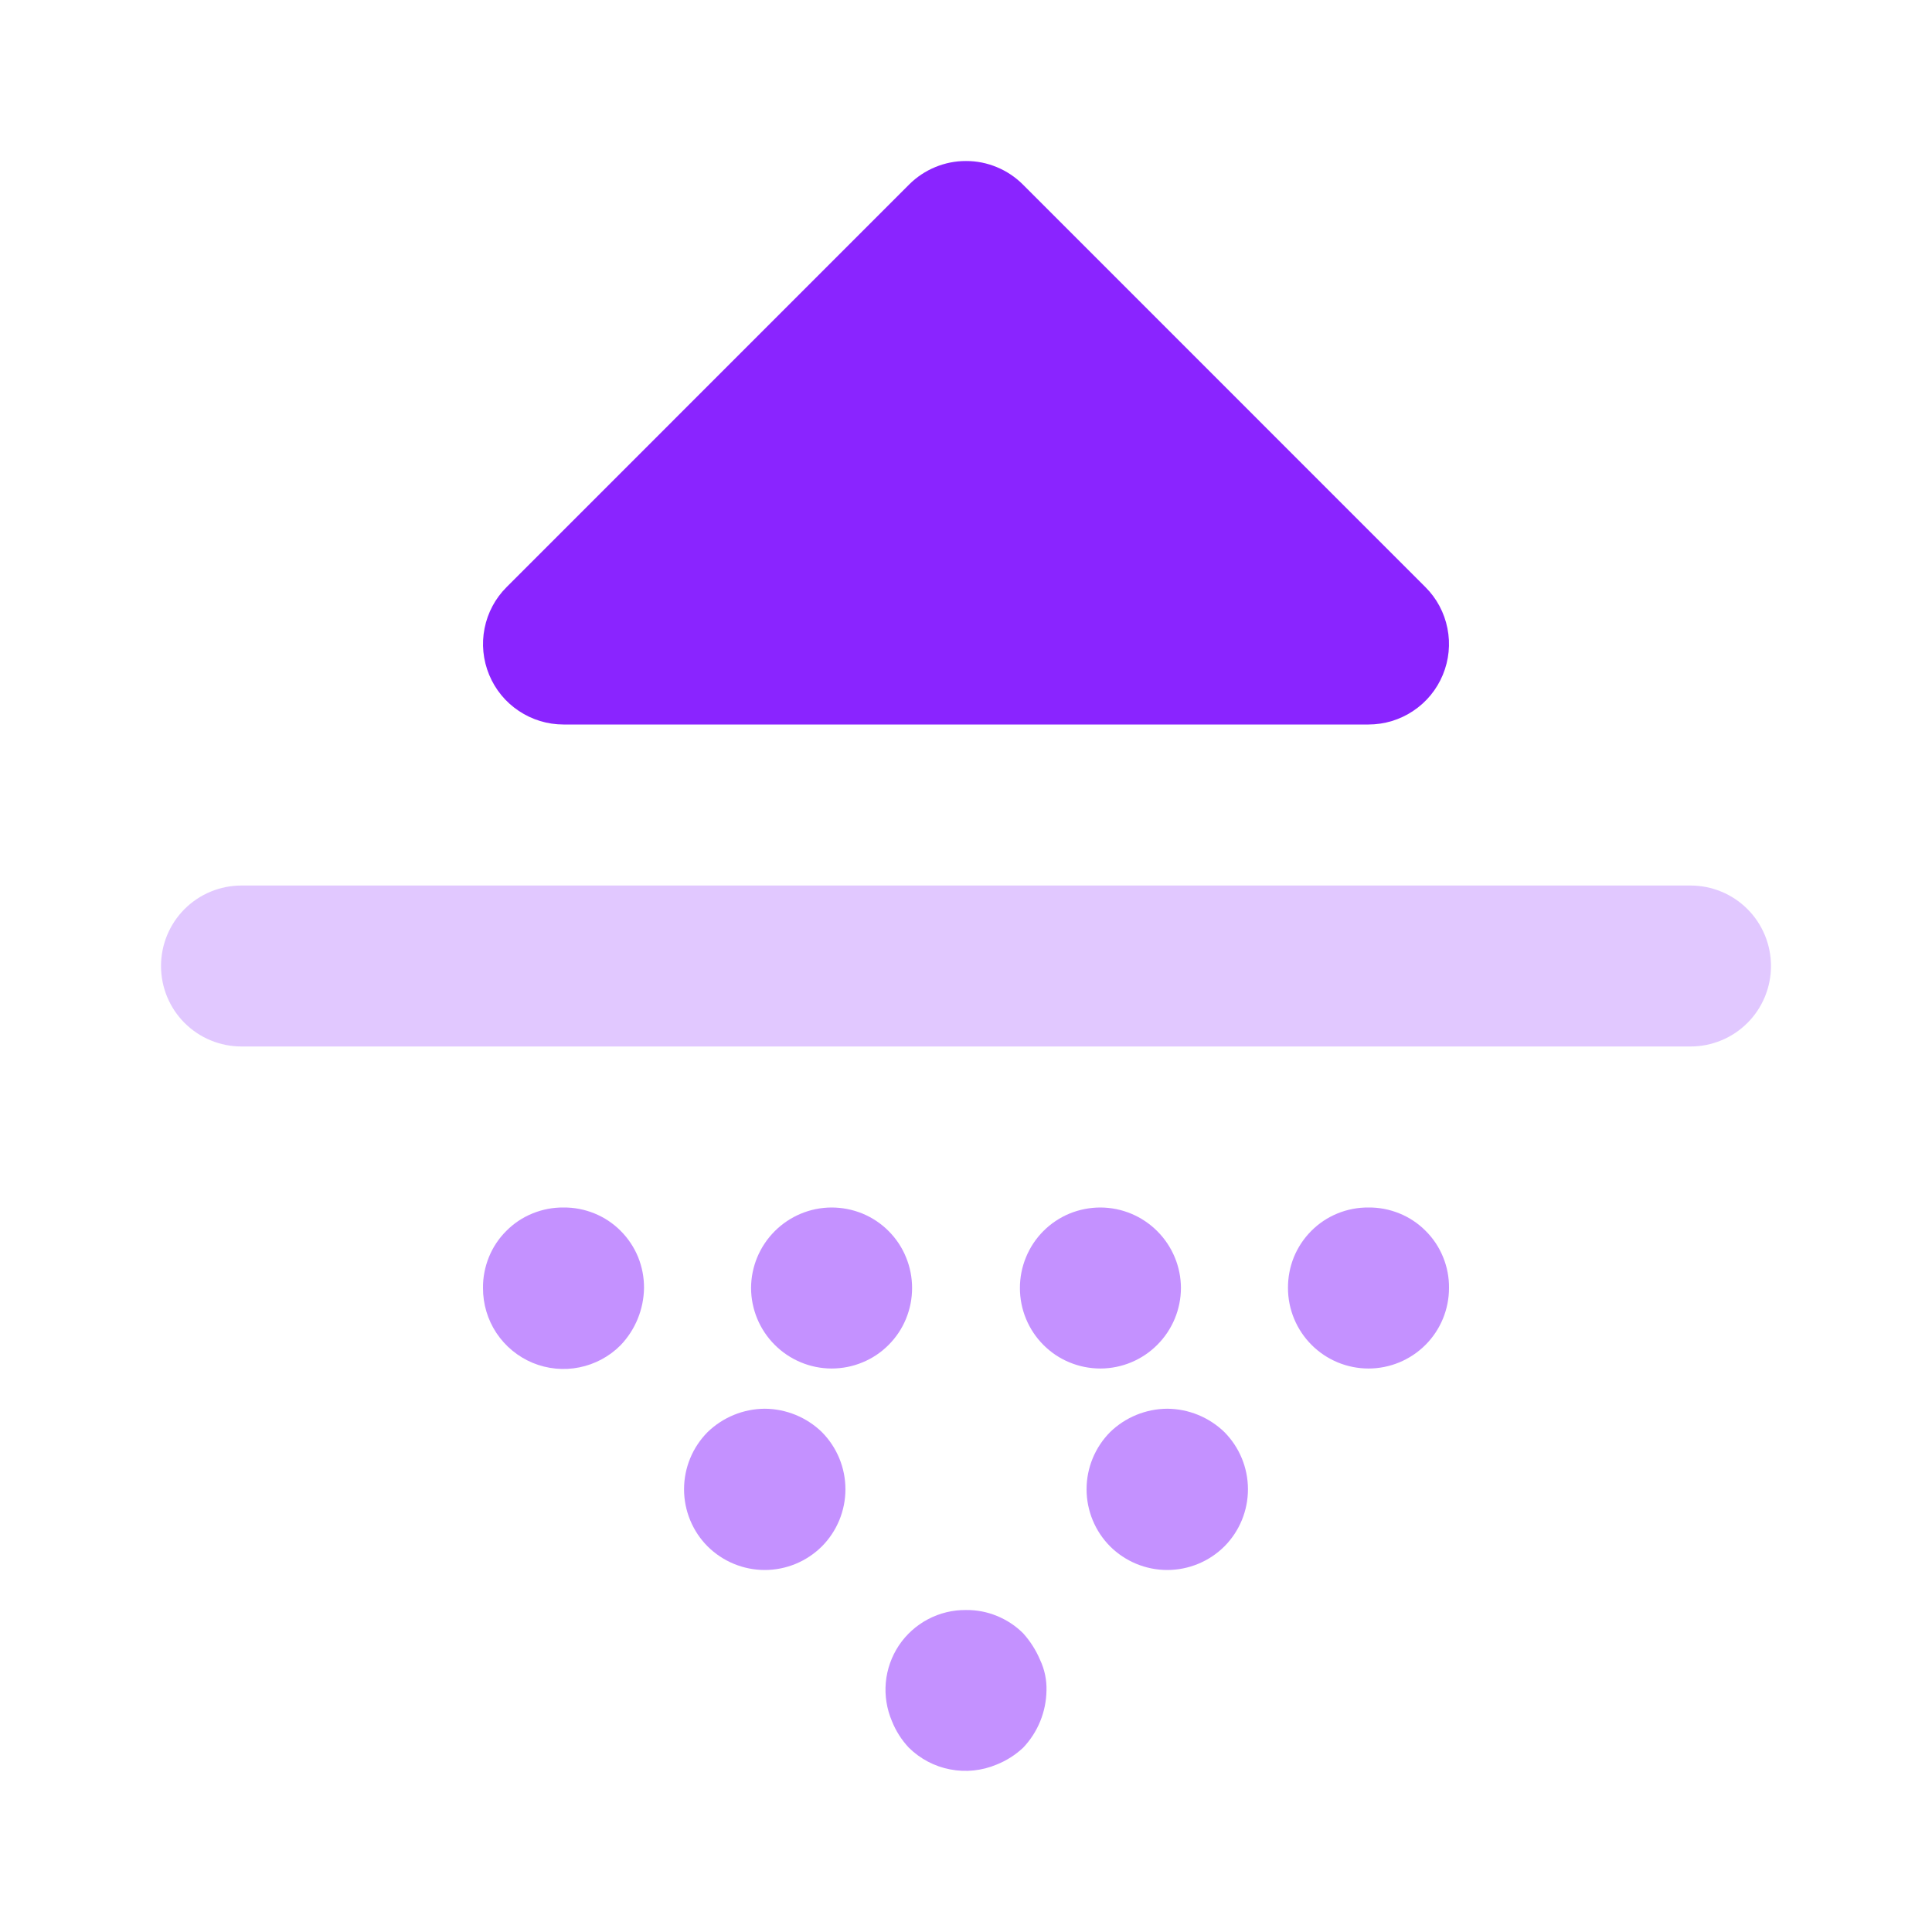 <svg width="32" height="32" viewBox="0 0 32 32" fill="none" xmlns="http://www.w3.org/2000/svg">
<path opacity="0.25" d="M28 14.667H4C3.646 14.667 3.307 14.807 3.057 15.057C2.807 15.307 2.667 15.646 2.667 16C2.667 16.354 2.807 16.693 3.057 16.943C3.307 17.193 3.646 17.333 4 17.333H28C28.354 17.333 28.693 17.193 28.943 16.943C29.193 16.693 29.333 16.354 29.333 16C29.333 15.646 29.193 15.307 28.943 15.057C28.693 14.807 28.354 14.667 28 14.667Z" fill="#8A24FF"/>
<path d="M16 4L22.667 10.667H9.333L16 4Z" fill="#8A24FF"/>
<path d="M16 2.667C15.825 2.666 15.651 2.701 15.49 2.768C15.328 2.835 15.181 2.933 15.057 3.057L8.391 9.724C8.204 9.91 8.077 10.148 8.026 10.407C7.974 10.665 8.001 10.933 8.102 11.177C8.203 11.421 8.373 11.629 8.593 11.775C8.812 11.922 9.07 12 9.333 12H22.667C22.93 12 23.188 11.922 23.407 11.775C23.627 11.629 23.797 11.421 23.898 11.177C23.999 10.933 24.026 10.665 23.974 10.407C23.923 10.148 23.796 9.91 23.609 9.724L16.943 3.057C16.819 2.933 16.672 2.835 16.51 2.768C16.349 2.701 16.175 2.666 16 2.667ZM12.552 9.333L16 5.885L19.448 9.333H12.552Z" fill="#8A24FF"/>
<path opacity="0.5" d="M16 26.667C15.78 26.665 15.564 26.717 15.37 26.82C15.176 26.922 15.01 27.072 14.888 27.254C14.767 27.437 14.692 27.647 14.672 27.866C14.652 28.085 14.687 28.305 14.773 28.507C14.838 28.67 14.933 28.819 15.053 28.947C15.241 29.132 15.479 29.258 15.738 29.307C15.996 29.357 16.264 29.329 16.507 29.227C16.67 29.162 16.819 29.067 16.947 28.947C17.19 28.691 17.328 28.353 17.333 28C17.338 27.825 17.302 27.652 17.227 27.493C17.159 27.332 17.064 27.183 16.947 27.053C16.823 26.929 16.675 26.831 16.512 26.765C16.35 26.698 16.176 26.665 16 26.667ZM11.72 23.72C11.47 23.972 11.33 24.312 11.33 24.667C11.33 25.021 11.47 25.362 11.72 25.613C11.972 25.863 12.312 26.004 12.667 26.004C13.021 26.004 13.362 25.863 13.613 25.613C13.863 25.362 14.003 25.021 14.003 24.667C14.003 24.312 13.863 23.972 13.613 23.72C13.36 23.474 13.02 23.335 12.667 23.333C12.313 23.335 11.974 23.474 11.72 23.72ZM9.333 20C9.158 19.998 8.984 20.032 8.821 20.098C8.658 20.164 8.511 20.262 8.387 20.387C8.262 20.511 8.164 20.658 8.098 20.821C8.032 20.984 7.998 21.158 8 21.333C7.999 21.598 8.076 21.858 8.222 22.078C8.369 22.299 8.578 22.471 8.822 22.573C9.067 22.674 9.336 22.701 9.596 22.648C9.855 22.596 10.094 22.468 10.28 22.28C10.524 22.024 10.662 21.686 10.667 21.333C10.668 21.158 10.635 20.984 10.569 20.821C10.502 20.658 10.404 20.511 10.28 20.387C10.156 20.262 10.008 20.164 9.846 20.098C9.683 20.032 9.509 19.998 9.333 20ZM16.893 21.333C16.893 21.509 16.927 21.682 16.994 21.844C17.061 22.006 17.159 22.153 17.283 22.277C17.407 22.401 17.554 22.5 17.716 22.566C17.878 22.633 18.052 22.667 18.227 22.667C18.58 22.666 18.919 22.525 19.168 22.275C19.418 22.025 19.559 21.687 19.56 21.333C19.559 20.98 19.418 20.642 19.168 20.392C18.919 20.142 18.58 20.001 18.227 20C18.052 20 17.878 20.034 17.716 20.1C17.554 20.167 17.407 20.265 17.283 20.389C17.159 20.513 17.061 20.66 16.994 20.823C16.927 20.985 16.893 21.158 16.893 21.333ZM12.44 21.333C12.441 21.687 12.582 22.025 12.832 22.275C13.082 22.525 13.42 22.666 13.773 22.667C13.949 22.667 14.122 22.633 14.284 22.566C14.446 22.5 14.594 22.401 14.717 22.277C14.841 22.153 14.94 22.006 15.006 21.844C15.073 21.682 15.107 21.509 15.107 21.333C15.107 21.158 15.073 20.985 15.006 20.823C14.94 20.66 14.841 20.513 14.717 20.389C14.594 20.265 14.446 20.167 14.284 20.1C14.122 20.034 13.949 20 13.773 20C13.42 20.001 13.082 20.142 12.832 20.392C12.582 20.642 12.441 20.98 12.44 21.333ZM22.667 20C22.491 19.998 22.317 20.032 22.154 20.098C21.992 20.164 21.844 20.262 21.72 20.387C21.596 20.511 21.498 20.658 21.431 20.821C21.365 20.984 21.332 21.158 21.333 21.333C21.333 21.687 21.474 22.026 21.724 22.276C21.974 22.526 22.313 22.667 22.667 22.667C23.02 22.667 23.36 22.526 23.61 22.276C23.86 22.026 24 21.687 24 21.333C24.002 21.158 23.969 20.984 23.902 20.821C23.836 20.658 23.738 20.511 23.613 20.387C23.489 20.262 23.342 20.164 23.179 20.098C23.017 20.032 22.842 19.998 22.667 20ZM18.387 23.72C18.137 23.972 17.997 24.312 17.997 24.667C17.997 25.021 18.137 25.362 18.387 25.613C18.638 25.863 18.979 26.004 19.333 26.004C19.688 26.004 20.029 25.863 20.28 25.613C20.53 25.362 20.67 25.021 20.67 24.667C20.67 24.312 20.53 23.972 20.28 23.72C20.026 23.474 19.687 23.335 19.333 23.333C18.98 23.335 18.64 23.474 18.387 23.72Z" fill="#8A24FF"/>
</svg>
